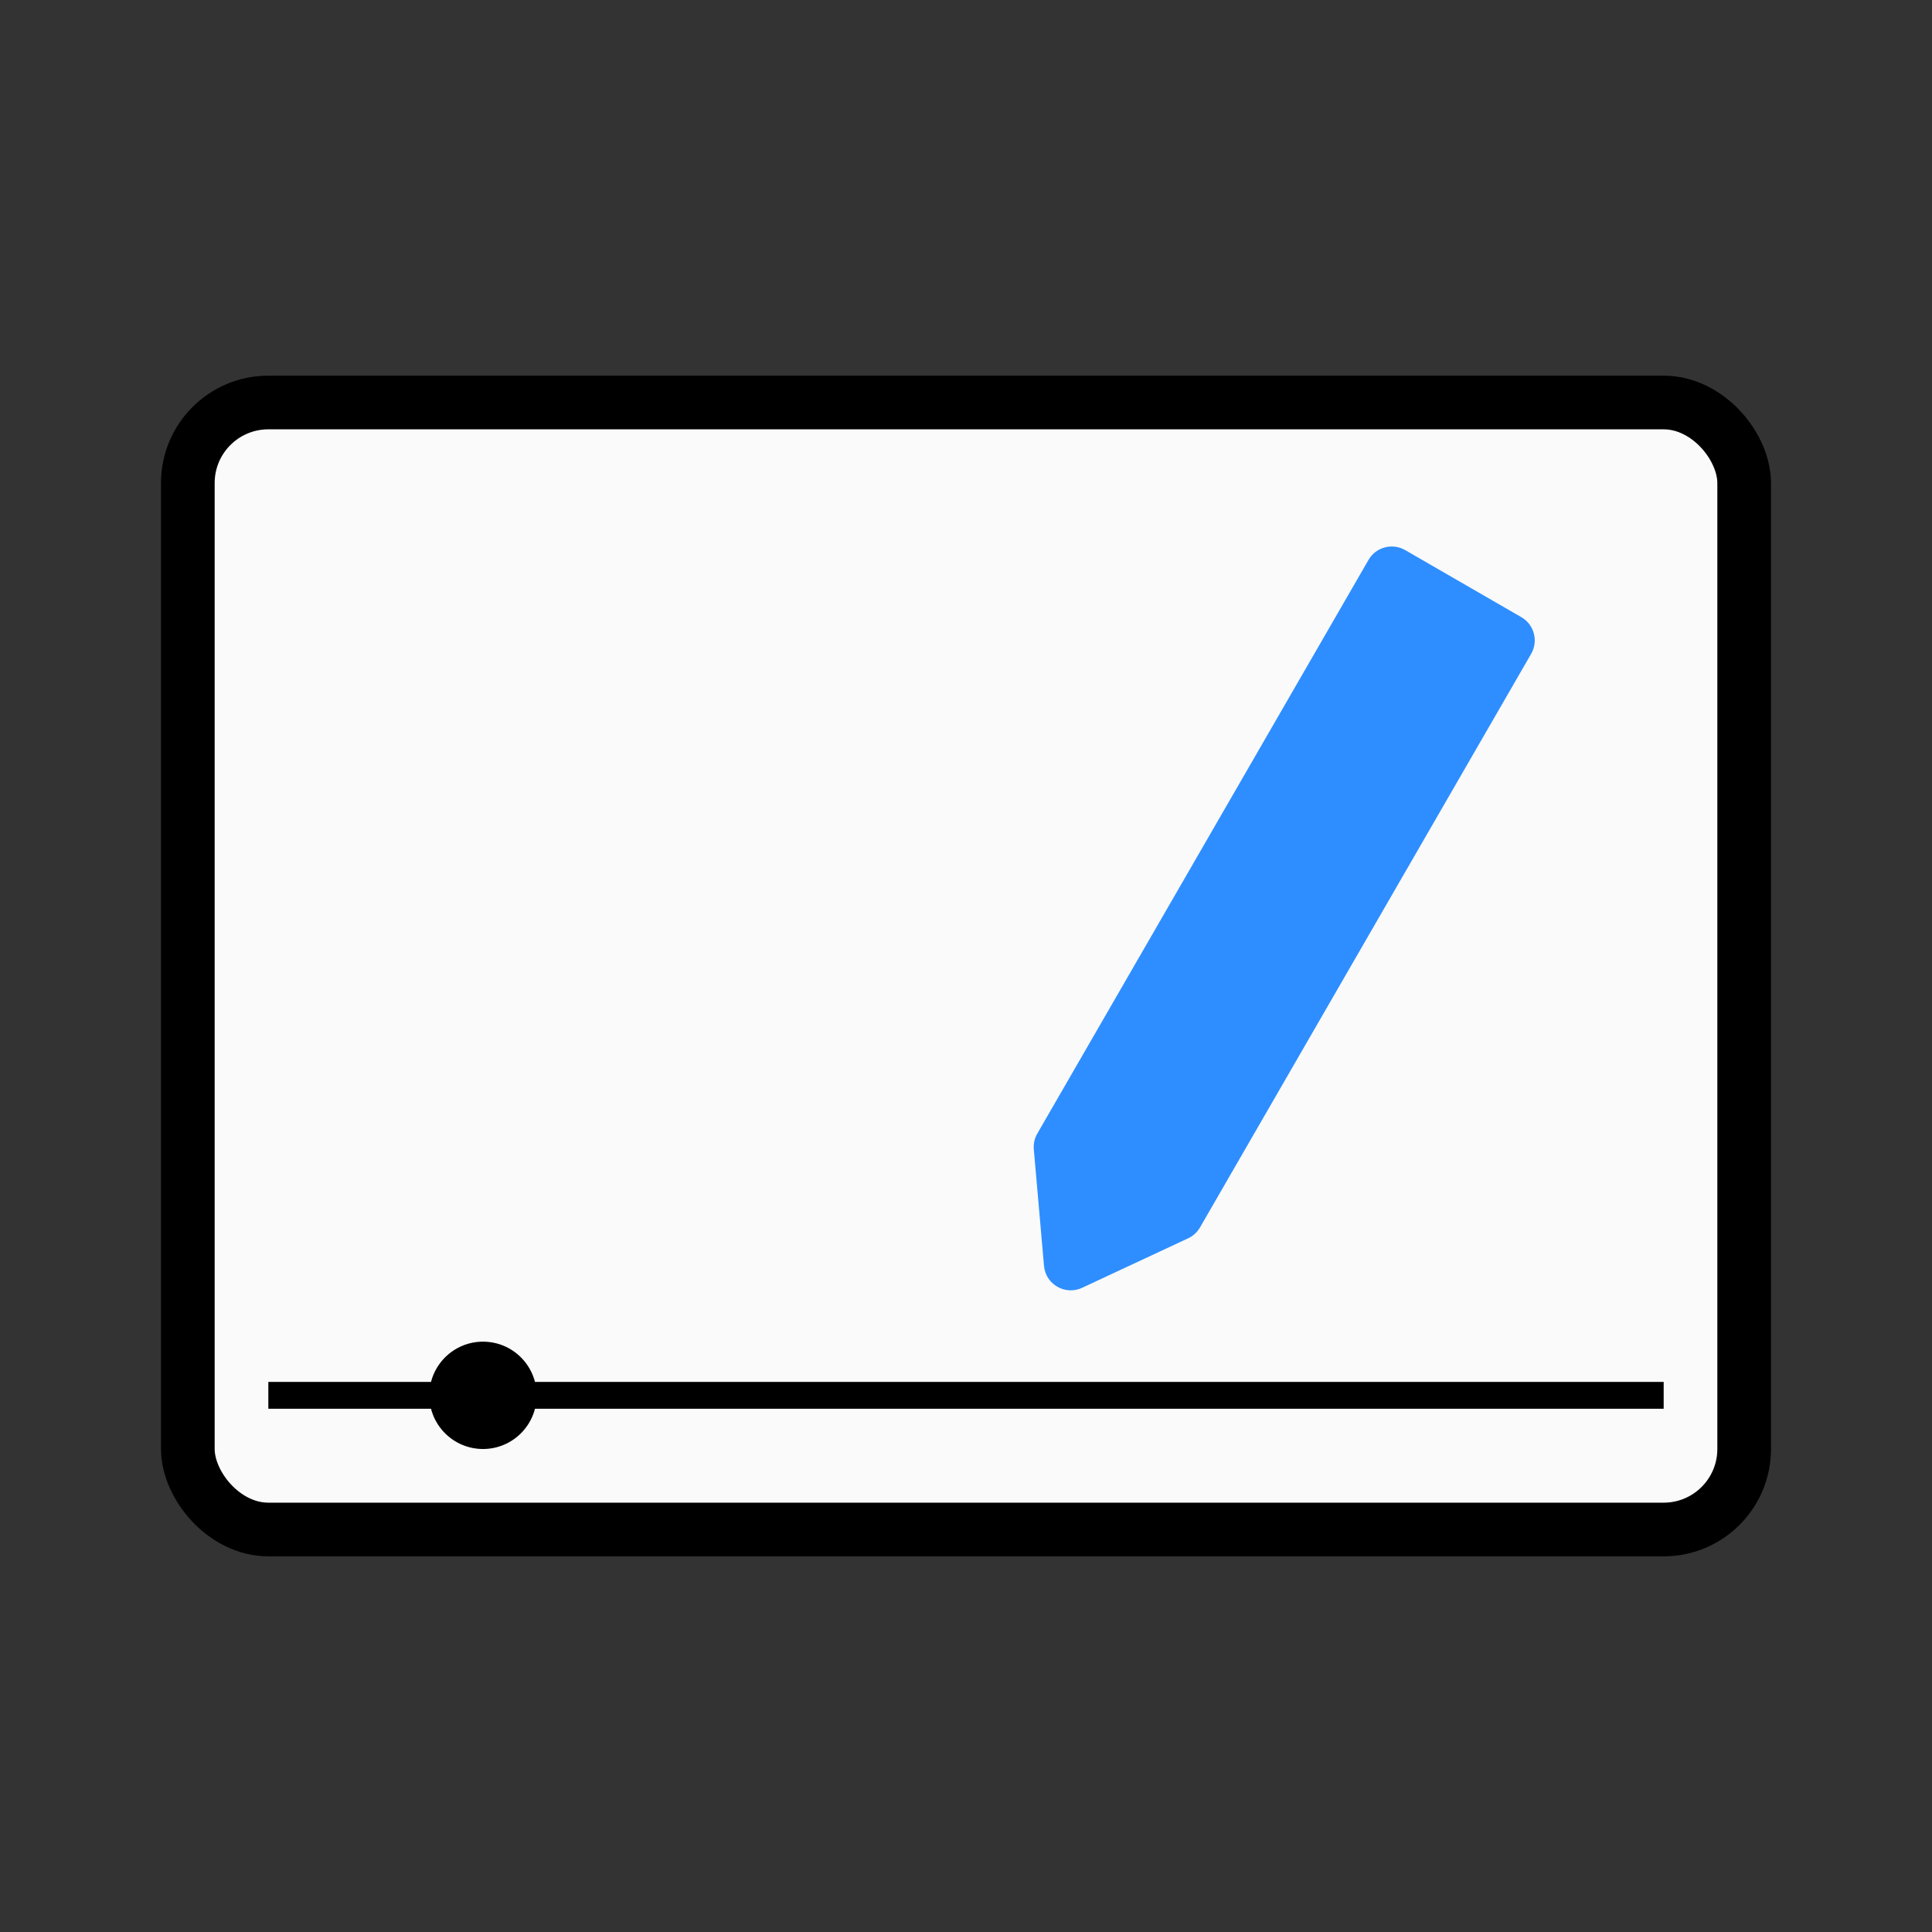 <svg width="72" height="72" viewBox="0 0 72 72" fill="none" xmlns="http://www.w3.org/2000/svg">
<rect x="0" y="0" width="72" height="72" fill="#333333" stroke="none"/>
<rect x="7" y="15" width="58" height="42" rx="3" fill="#FAFAFA" stroke="black" stroke-width="2"/>
<path d="M10 52L62 52" stroke="black"/>
<circle cx="18" cy="52" r="2" fill="black"/>
<path d="M51 20.866C51.276 20.388 51.888 20.224 52.366 20.5L56.696 23C57.174 23.276 57.338 23.888 57.062 24.366L44.72 45.744C44.617 45.921 44.462 46.063 44.276 46.15L40.326 47.993C39.697 48.286 38.967 47.865 38.907 47.174L38.527 42.831C38.51 42.626 38.555 42.421 38.658 42.244L51 20.866Z" fill="#2E8EFF"/>
</svg>
